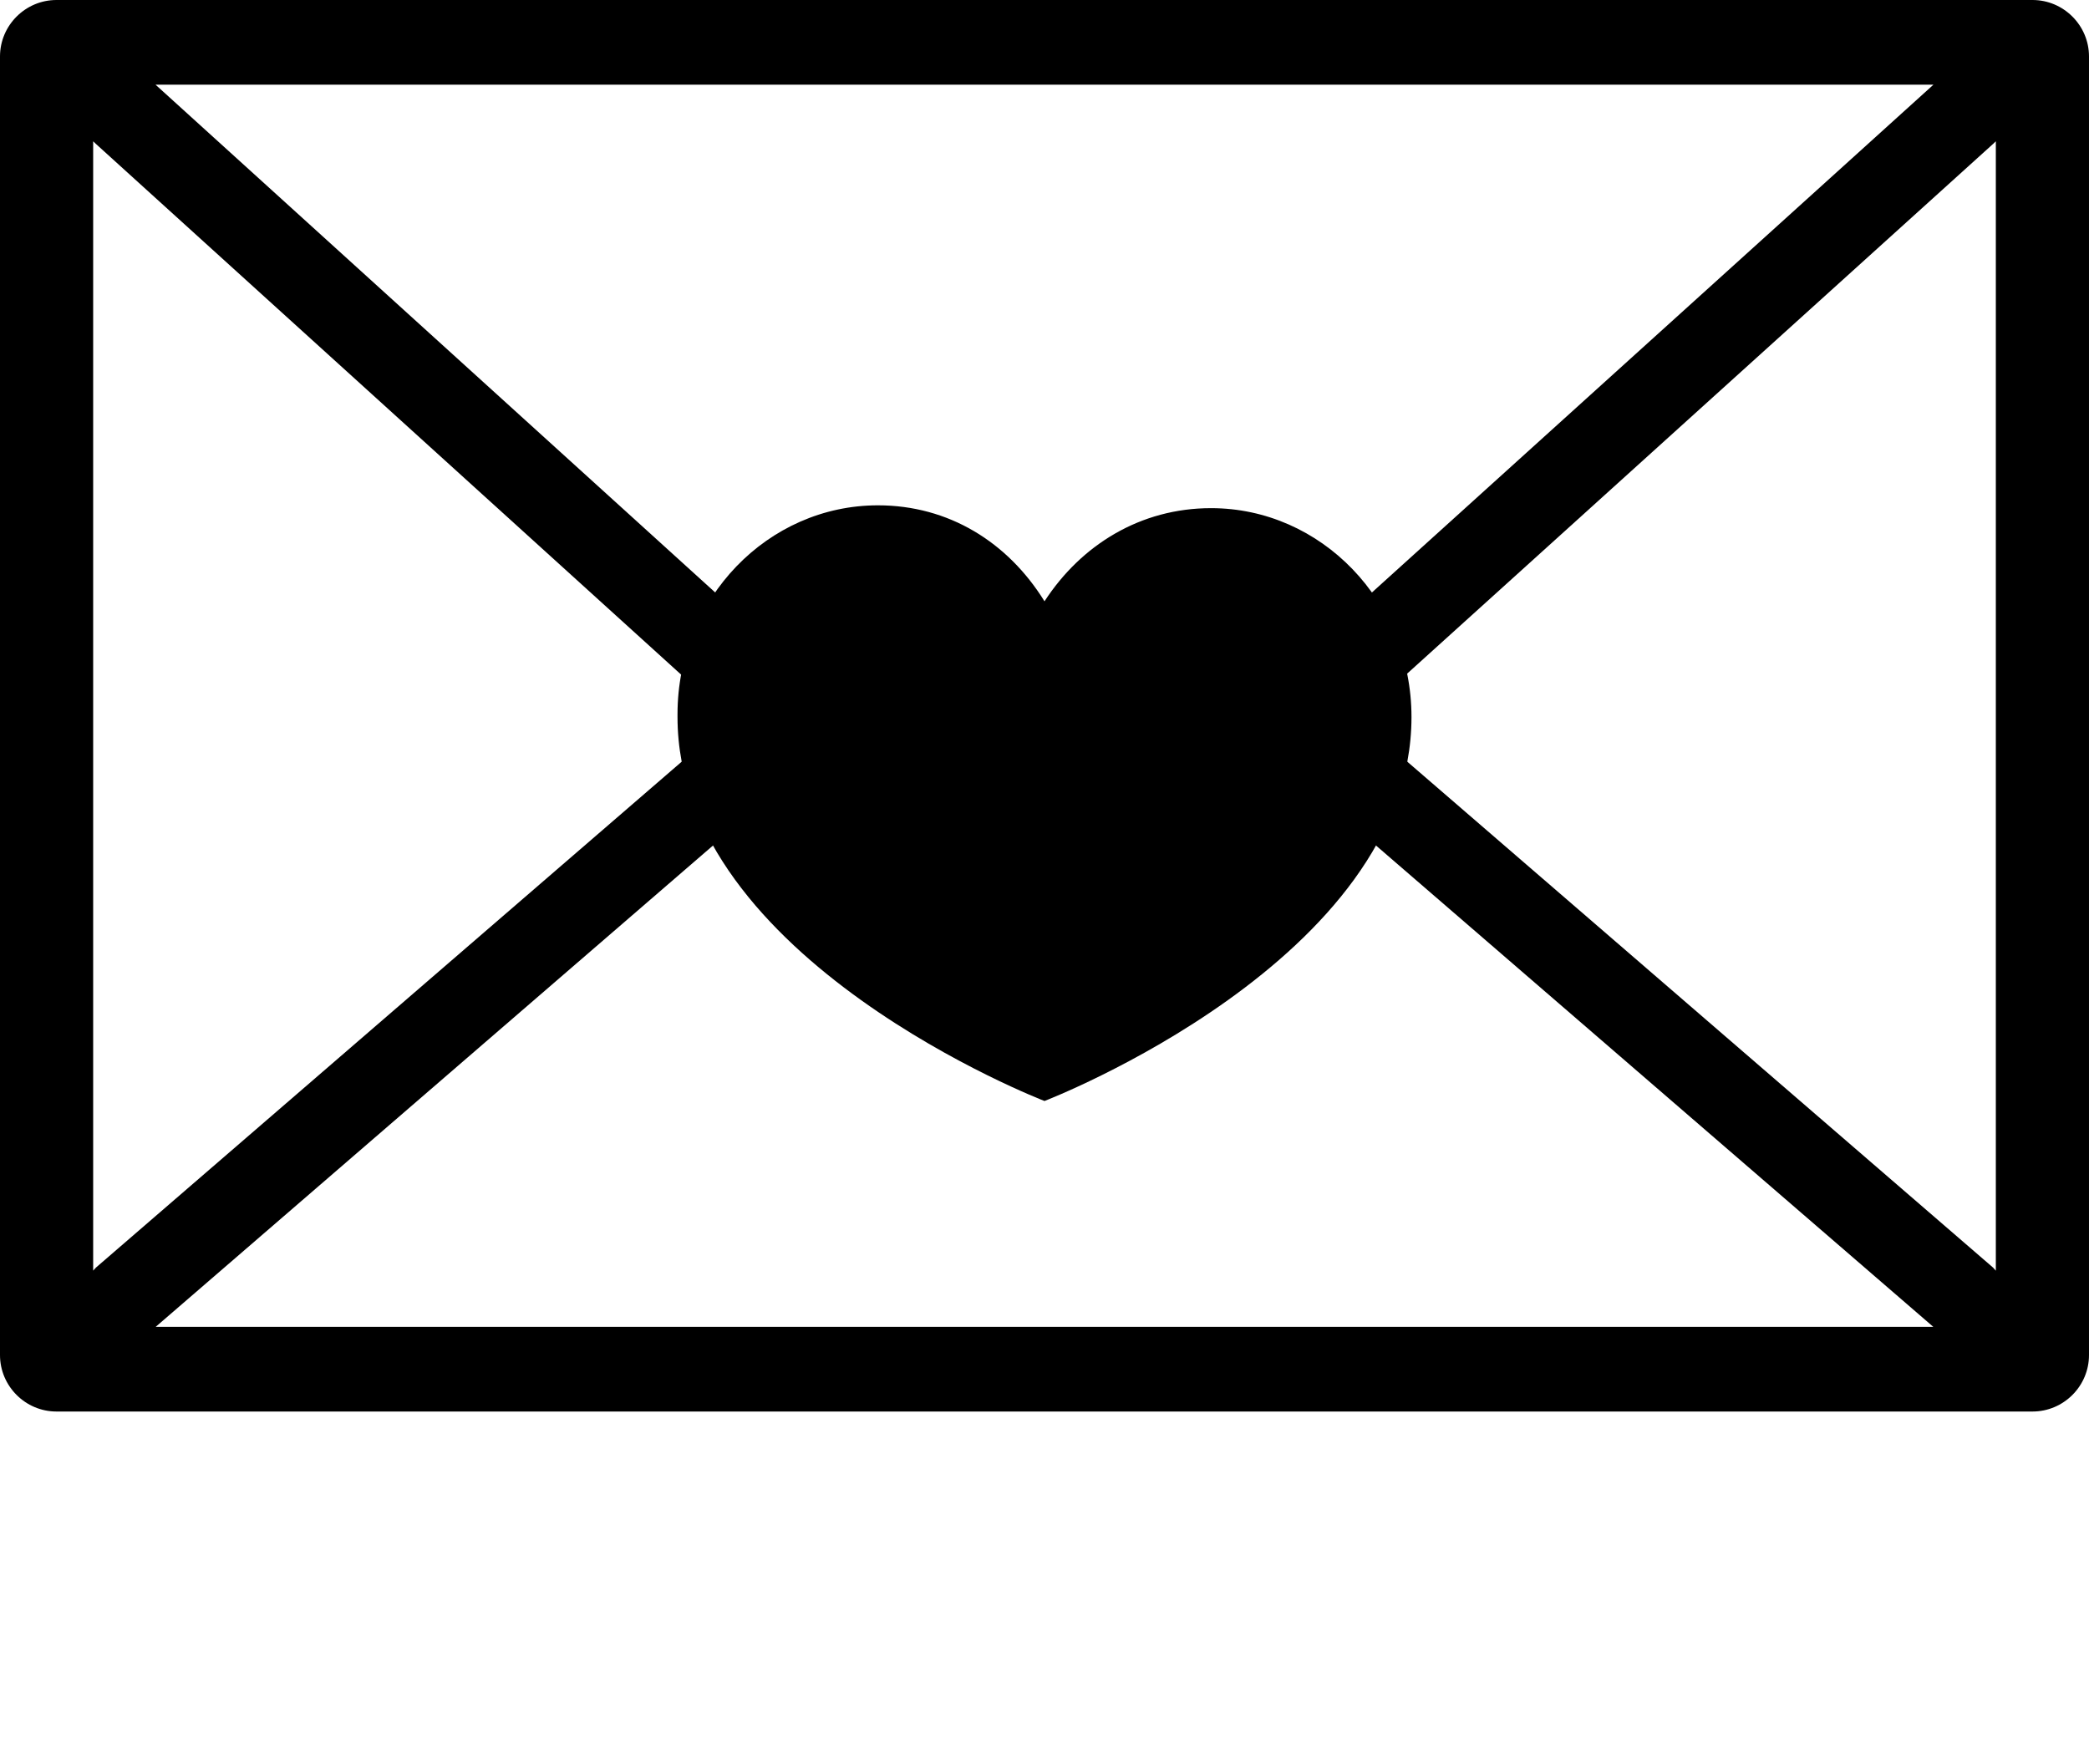 <?xml version="1.0" encoding="UTF-8" standalone="no"?><svg xmlns="http://www.w3.org/2000/svg" xmlns:xlink="http://www.w3.org/1999/xlink" fill="#000000" height="62.5" viewBox="0 0 74 62.5" width="74"><g fill="#000000"><path d="M38.3,34.3c-0.8,0.7-1.9,0.7-2.7,0L3.4,5.1c-0.7-0.6-0.7-1.6,0-2.2l0,0c0.6-0.5,1.4-0.5,2,0l30.2,27.4 c0.8,0.7,1.9,0.7,2.7,0L68.6,2.9c0.6-0.5,1.4-0.5,2,0l0,0c0.7,0.6,0.7,1.6,0,2.2L38.3,34.3z M5.4,47.1c-0.6,0.5-1.4,0.5-2,0l0,0 c-0.7-0.6-0.6-1.6,0-2.2l22-19c0.6-0.5,1.4-0.5,2,0l0,0c0.7,0.6,0.6,1.7,0,2.2L5.4,47.1z M70.6,47.1c-0.6,0.5-1.4,0.5-2,0l-22-19 c-0.7-0.6-0.7-1.6,0-2.2l0,0c0.6-0.5,1.4-0.5,2,0l22,19C71.2,45.5,71.2,46.5,70.6,47.1L70.6,47.1z M0,2c0-1.1,0.9-2,2-2h70 c1.1,0,2,0.9,2,2v46c0,1.1-0.9,2-2,2H2c-1.1,0-2-0.9-2-2V2z M70.7,5c0-1.1-0.9-2-2-2H5.3c-1.1,0-2,0.9-2,2v40c0,1.1,0.9,2,2,2h63.4 c1.1,0,2-0.9,2-2V5z"/><path d="M42.9,18c3.9,0,7.1,3.3,7.1,7.4C50,34,37,39,37,39s-13-5-13-13.6v0l0-0.1c0-4.1,3.2-7.4,7.1-7.4 c2.5,0,4.6,1.3,5.9,3.4l0,0C38.3,19.3,40.4,18,42.9,18z"/></g></svg>